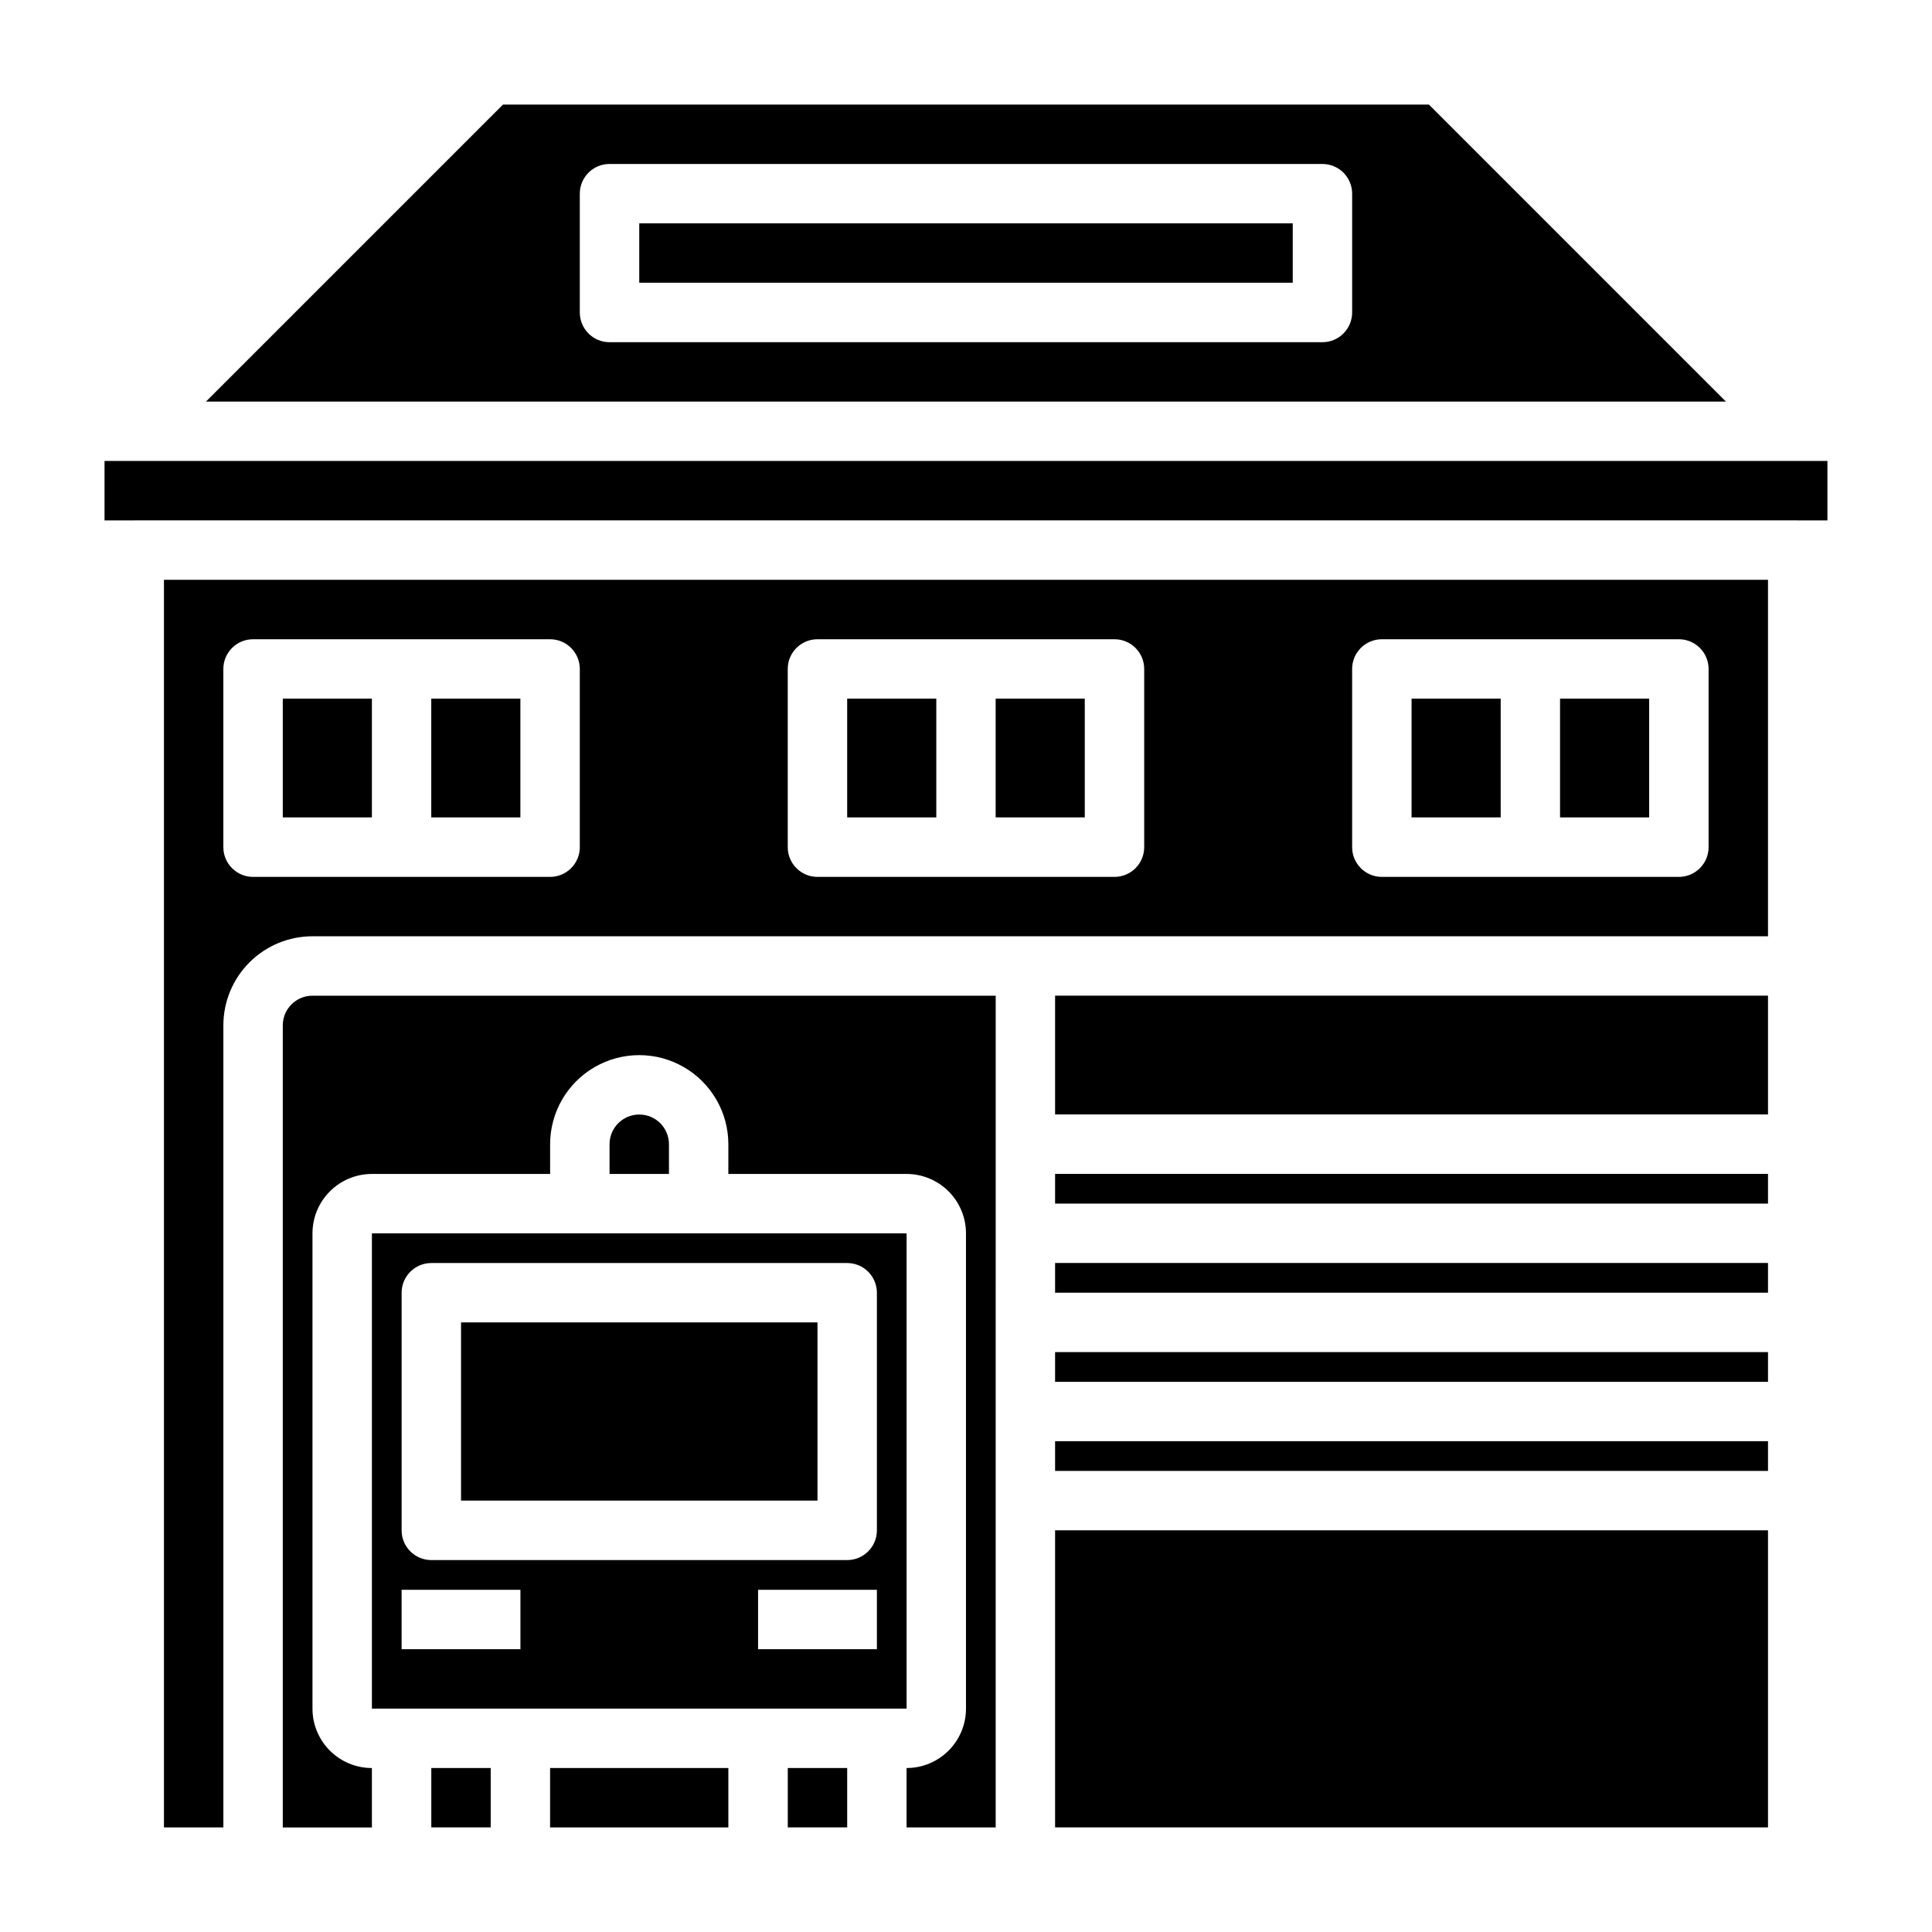<?xml version="1.0" encoding="UTF-8"?>
<!-- Uploaded to: ICON Repo, www.svgrepo.com, Generator: ICON Repo Mixer Tools -->
<svg fill="#000000" width="800px" height="800px" version="1.1" viewBox="144 144 512 512" xmlns="http://www.w3.org/2000/svg">
 <g>
  <path d="m337.02 612.54h-47.242v15.746h47.242z"/>
  <path d="m352.77 612.54h15.742v15.734h-15.742z"/>
  <path d="m407.87 447.23v-39.359h-181.06c-4.348 0-7.871 3.523-7.871 7.871v212.55h23.617v-15.746c-4.176 0-8.18-1.66-11.133-4.609-2.953-2.953-4.613-6.957-4.613-11.133v-125.95c0-4.176 1.66-8.18 4.613-11.133s6.957-4.613 11.133-4.613h47.23v-7.871c0-8.438 4.504-16.234 11.809-20.453 7.309-4.219 16.309-4.219 23.617 0 7.305 4.219 11.809 12.016 11.809 20.453v7.871h47.23c4.176 0 8.18 1.66 11.133 4.613s4.613 6.957 4.613 11.133v125.95c0 4.176-1.66 8.18-4.613 11.133-2.953 2.949-6.957 4.609-11.133 4.609v15.742h23.617z"/>
  <path d="m423.61 549.55h188.93v78.727h-188.93z"/>
  <path d="m423.61 502.32h188.93v7.879h-188.93z"/>
  <path d="m423.61 525.93h188.93v7.879h-188.93z"/>
  <path d="m423.61 478.7h188.93v7.879h-188.93z"/>
  <path d="m522.68 171.71h-245.38l-78.719 78.719h402.81zm-20.348 55.102c0 2.09-0.832 4.09-2.309 5.566-1.473 1.477-3.477 2.309-5.566 2.309h-188.93c-4.348 0-7.871-3.527-7.871-7.875v-31.488c0-4.348 3.523-7.871 7.871-7.871h188.93c2.09 0 4.094 0.832 5.566 2.305 1.477 1.477 2.309 3.481 2.309 5.566z"/>
  <path d="m258.3 612.54h15.742v15.734h-15.742z"/>
  <path d="m313.41 203.19h173.18v15.734h-173.18z"/>
  <path d="m266.18 494.45h94.465v47.223h-94.465z"/>
  <path d="m242.56 596.8h141.7v-125.95h-141.7zm39.359-15.742-31.488-0.004v-15.742h31.488zm94.465 0-31.488-0.004v-15.742h31.488zm-125.95-94.469c0-4.348 3.523-7.871 7.871-7.871h110.21c2.086 0 4.09 0.828 5.566 2.305 1.477 1.477 2.305 3.481 2.305 5.566v62.977c0 2.09-0.828 4.09-2.305 5.566-1.477 1.477-3.481 2.305-5.566 2.305h-110.21c-4.348 0-7.871-3.523-7.871-7.871z"/>
  <path d="m313.41 439.36c-4.348 0-7.871 3.523-7.871 7.871v7.871h15.742v-7.871c0-2.086-0.828-4.09-2.305-5.566-1.477-1.477-3.481-2.305-5.566-2.305z"/>
  <path d="m218.94 329.14h23.617v31.48h-23.617z"/>
  <path d="m407.86 329.14h23.617v31.48h-23.617z"/>
  <path d="m258.29 329.14h23.617v31.48h-23.617z"/>
  <path d="m368.51 329.14h23.617v31.48h-23.617z"/>
  <path d="m171.7 266.16v15.75h7.84l0.039-0.008h440.83l0.031 0.008h7.844v-15.75z"/>
  <path d="m187.45 628.29h15.746v-212.55c0-6.262 2.488-12.27 6.914-16.699 4.43-4.43 10.438-6.918 16.699-6.918h385.73v-94.461h-425.09zm314.88-307.01c0-4.348 3.523-7.871 7.871-7.871h78.719c2.09 0 4.09 0.828 5.566 2.305 1.477 1.477 2.309 3.481 2.309 5.566v47.234c0 2.086-0.832 4.09-2.309 5.566-1.477 1.477-3.477 2.305-5.566 2.305h-78.719c-4.348 0-7.871-3.523-7.871-7.871zm-149.57 0c0-4.348 3.523-7.871 7.871-7.871h78.723c2.086 0 4.09 0.828 5.566 2.305 1.477 1.477 2.305 3.481 2.305 5.566v47.234c0 2.086-0.828 4.09-2.305 5.566-1.477 1.477-3.481 2.305-5.566 2.305h-78.723c-4.348 0-7.871-3.523-7.871-7.871zm-149.57 0c0-4.348 3.523-7.871 7.871-7.871h78.719c2.09 0 4.09 0.828 5.566 2.305 1.477 1.477 2.309 3.481 2.309 5.566v47.234c0 2.086-0.832 4.09-2.309 5.566-1.477 1.477-3.477 2.305-5.566 2.305h-78.719c-4.348 0-7.871-3.523-7.871-7.871z"/>
  <path d="m423.61 455.09h188.93v7.879h-188.93z"/>
  <path d="m557.43 329.14h23.617v31.48h-23.617z"/>
  <path d="m423.61 407.86h188.93v31.48h-188.93z"/>
  <path d="m518.08 329.14h23.617v31.48h-23.617z"/>
 </g>
</svg>